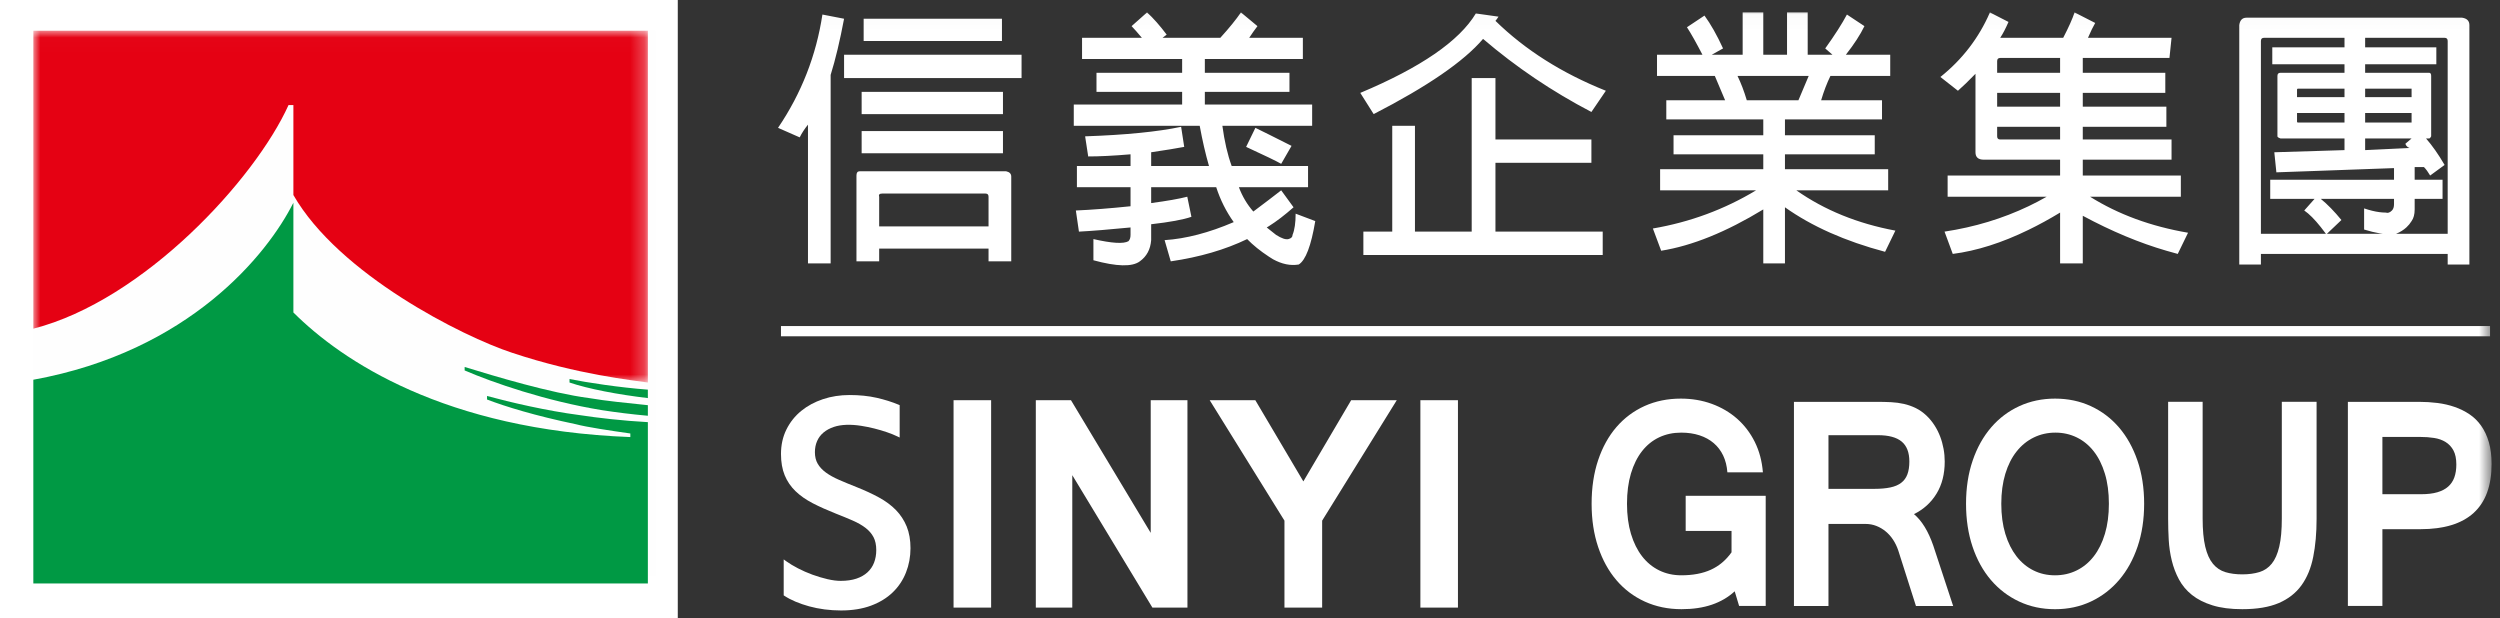 <?xml version="1.0" encoding="UTF-8"?>
<svg width="178px" height="44px" viewBox="0 0 178 44" version="1.1" xmlns="http://www.w3.org/2000/svg" xmlns:xlink="http://www.w3.org/1999/xlink">
    <rect x="0" y="0" width="178" height="44" fill="#333333" stroke="none"/>
    <!-- Generator: Sketch 63.1 (92452) - https://sketch.com -->
    <title>logo</title>
    <desc>Created with Sketch.</desc>
    <defs>
        <polygon id="path-1" points="7.65862884e-05 0.017 43.755 0.017 43.755 25.064 7.65862884e-05 25.064"></polygon>
        <polygon id="path-3" points="0 40.655 43.36 39.733 43.36 1 0 1.923"></polygon>
        <polygon id="path-5" points="0 44.93 177.401 44.93 177.401 0.02 0 0.02"></polygon>
    </defs>
    <g id="Page-2" stroke="none" stroke-width="1" fill="none" fill-rule="evenodd">
        <g id="20210709_集團首頁ＵＩ" transform="translate(-121, -24)">
            <g id="logo" transform="translate(121, 24)">
                <rect id="Rectangle" fill="#FFFFFF" x="0" y="0" width="48.258" height="44"></rect>
                <polygon id="Fill-1" fill="#FEFEFE" points="2.373 41.034 46.676 41.034 46.676 2.172 2.373 2.172"></polygon>
                <g id="Group-20" transform="translate(2.373, 2.172)">
                    <path d="M30.71,23.956 L30.71,24.203 C32.703,25.064 36.487,26.378 40.464,27.028 C41.464,27.184 42.608,27.328 43.755,27.43 L43.755,26.677 C42.261,26.521 40.765,26.378 39.572,26.171 C36.837,25.817 32.851,24.615 30.71,23.956" id="Fill-2" fill="#009944"></path>
                    <path d="M38.177,24.815 L38.177,25.064 C39.518,25.519 41.615,25.919 43.754,26.172 L43.754,25.571 C41.713,25.416 39.419,25.064 38.177,24.815" id="Fill-4" fill="#009944"></path>
                    <path d="M32.304,26.021 L32.304,26.273 C33.599,26.772 35.738,27.431 38.626,28.032 C39.419,28.243 41.109,28.494 42.507,28.692 L42.507,28.947 C29.265,28.44 21.951,23.501 18.516,20.076 L18.516,12.262 C16.669,15.946 11.101,22.846 0,24.865 L0,39.371 L43.755,39.371 L43.755,27.885 C41.963,27.787 40.17,27.579 38.875,27.38 C36.583,27.083 33.948,26.471 32.304,26.021" id="Fill-6" fill="#009944"></path>
                    <g id="Group-10">
                        <mask id="mask-2" fill="white">
                            <use xlink:href="#path-1"></use>
                        </mask>
                        <g id="Clip-9"></g>
                        <path d="M18.171,5.307 L18.516,5.307 L18.516,11.713 C21.754,17.356 30.563,21.787 34.093,22.947 C38.776,24.508 42.752,24.913 43.755,25.064 L43.755,0.017 L7.65862884e-05,0.017 L7.65862884e-05,21.23 C7.864,19.215 15.783,10.598 18.171,5.307" id="Fill-8" fill="#E50113" mask="url(#mask-2)"></path>
                    </g>
                    <mask id="mask-4" fill="white">
                        <use xlink:href="#path-3"></use>
                    </mask>
                    <g id="Clip-12"></g>
                </g>
                <g id="Group-21">
                    <g id="Group-20" transform="translate(0, 0.535)">
                        <mask id="mask-6" fill="white">
                            <use xlink:href="#path-5"></use>
                        </mask>
                        <g id="Clip-12"></g>
                        <path d="M101.131,42.726 L103.806,42.726 L103.806,27.96 L101.131,27.96 L101.131,42.726 Z M92.799,33.741 L89.38,27.96 L86.131,27.96 L91.453,36.535 L91.453,42.726 L94.137,42.726 L94.137,36.535 L99.45,27.96 L96.202,27.96 L92.799,33.741 Z M81.931,37.405 L76.254,27.96 L73.75,27.96 L73.75,42.726 L76.347,42.726 L76.347,33.297 L82.051,42.726 L84.546,42.726 L84.546,27.96 L81.931,27.96 L81.931,37.405 Z M67.893,42.726 L70.568,42.726 L70.568,27.96 L67.893,27.96 L67.893,42.726 Z M63.791,35.781 C63.463,35.445 63.057,35.144 62.583,34.885 C62.116,34.63 61.58,34.381 60.989,34.147 C60.529,33.965 60.108,33.792 59.739,33.63 C59.373,33.471 59.057,33.295 58.802,33.108 C58.551,32.925 58.355,32.715 58.221,32.484 C58.088,32.257 58.021,31.98 58.021,31.662 C58.021,31.377 58.072,31.112 58.176,30.874 C58.277,30.638 58.43,30.433 58.632,30.263 C58.836,30.091 59.088,29.955 59.384,29.857 C59.895,29.688 60.565,29.667 61.306,29.782 C61.62,29.831 61.938,29.895 62.249,29.973 C62.561,30.051 62.863,30.14 63.147,30.238 C63.43,30.334 63.681,30.436 63.895,30.54 L64.056,30.617 L64.056,28.311 L63.986,28.281 C63.513,28.083 62.985,27.917 62.413,27.787 C61.84,27.657 61.191,27.591 60.483,27.591 C59.817,27.591 59.18,27.69 58.594,27.886 C58.005,28.083 57.483,28.365 57.044,28.724 C56.601,29.085 56.248,29.53 55.992,30.047 C55.735,30.564 55.606,31.15 55.606,31.787 C55.606,32.369 55.695,32.879 55.87,33.304 C56.045,33.73 56.304,34.112 56.64,34.435 C56.97,34.755 57.384,35.045 57.869,35.296 C58.346,35.543 58.899,35.791 59.513,36.034 C59.959,36.208 60.366,36.376 60.722,36.532 C61.075,36.687 61.381,36.862 61.63,37.053 C61.872,37.239 62.062,37.459 62.194,37.708 C62.324,37.956 62.39,38.267 62.39,38.631 C62.39,38.955 62.337,39.257 62.233,39.526 C62.131,39.792 61.973,40.024 61.763,40.216 C61.553,40.409 61.288,40.559 60.975,40.664 C60.659,40.769 60.284,40.823 59.859,40.823 C59.581,40.823 59.263,40.782 58.914,40.701 C58.562,40.619 58.203,40.511 57.844,40.381 C57.488,40.25 57.142,40.099 56.819,39.931 C56.496,39.764 56.213,39.593 55.976,39.423 L55.799,39.294 L55.799,41.855 L55.851,41.888 C56.075,42.036 56.34,42.175 56.64,42.302 C56.94,42.429 57.267,42.541 57.612,42.636 C57.959,42.732 58.33,42.805 58.716,42.856 C59.103,42.905 59.495,42.93 59.882,42.93 C60.685,42.93 61.402,42.815 62.013,42.588 C62.626,42.36 63.147,42.042 63.561,41.642 C63.976,41.243 64.294,40.766 64.506,40.226 C64.719,39.688 64.827,39.105 64.827,38.494 C64.827,37.913 64.736,37.395 64.558,36.955 C64.379,36.514 64.12,36.12 63.791,35.781 L63.791,35.781 Z" id="Fill-11" fill="#FFFFFF" mask="url(#mask-6)"></path>
                        <path d="M119.725,42.839 C118.77,42.839 117.898,42.658 117.11,42.298 C116.322,41.938 115.649,41.43 115.091,40.776 C114.532,40.122 114.097,39.334 113.788,38.411 C113.478,37.489 113.323,36.463 113.323,35.333 C113.323,34.184 113.478,33.148 113.788,32.226 C114.097,31.304 114.532,30.519 115.091,29.871 C115.649,29.224 116.319,28.724 117.097,28.372 C117.876,28.022 118.734,27.846 119.672,27.846 C120.46,27.846 121.196,27.97 121.879,28.219 C122.561,28.469 123.163,28.821 123.681,29.277 C124.199,29.734 124.62,30.285 124.941,30.929 C125.261,31.574 125.454,32.295 125.518,33.093 L122.99,33.093 C122.955,32.646 122.856,32.249 122.691,31.901 C122.526,31.553 122.301,31.258 122.018,31.016 C121.734,30.773 121.397,30.588 121.006,30.46 C120.615,30.332 120.179,30.268 119.699,30.268 C119.126,30.268 118.603,30.38 118.13,30.604 C117.659,30.827 117.253,31.154 116.915,31.585 C116.576,32.016 116.313,32.546 116.124,33.174 C115.936,33.803 115.842,34.523 115.842,35.333 C115.842,36.131 115.936,36.845 116.124,37.473 C116.313,38.102 116.576,38.634 116.915,39.072 C117.253,39.509 117.66,39.844 118.135,40.077 C118.61,40.31 119.134,40.426 119.707,40.426 C120.529,40.426 121.232,40.295 121.814,40.029 C122.395,39.765 122.887,39.351 123.285,38.79 L123.285,37.267 L120.02,37.267 L120.02,34.768 L125.718,34.768 L125.718,42.609 L123.825,42.609 L123.511,41.566 C123.054,41.987 122.511,42.305 121.883,42.519 C121.255,42.732 120.535,42.839 119.725,42.839" id="Fill-13" fill="#FFFFFF" mask="url(#mask-6)"></path>
                        <path d="M130.187,34.271 L133.462,34.271 C133.902,34.271 134.28,34.236 134.595,34.17 C134.911,34.103 135.169,33.993 135.368,33.839 C135.568,33.687 135.714,33.485 135.807,33.236 C135.899,32.987 135.946,32.684 135.946,32.327 C135.946,31.682 135.763,31.208 135.399,30.905 C135.034,30.602 134.472,30.45 133.714,30.45 L130.187,30.45 L130.187,34.271 Z M139.064,42.61 L136.415,42.61 L135.156,38.656 C135.063,38.381 134.941,38.129 134.791,37.899 C134.641,37.669 134.465,37.472 134.265,37.306 C134.066,37.14 133.844,37.009 133.601,36.913 C133.358,36.817 133.1,36.769 132.827,36.769 L130.187,36.769 L130.187,42.61 L127.729,42.61 L127.729,28.076 L133.635,28.076 C133.989,28.076 134.325,28.084 134.643,28.1 C134.962,28.116 135.267,28.158 135.56,28.224 C135.852,28.291 136.133,28.39 136.403,28.521 C136.671,28.652 136.927,28.832 137.171,29.062 C137.385,29.266 137.573,29.495 137.735,29.747 C137.898,29.999 138.032,30.265 138.139,30.546 C138.246,30.827 138.327,31.119 138.382,31.422 C138.438,31.726 138.464,32.027 138.464,32.327 C138.464,33.214 138.271,33.976 137.883,34.61 C137.496,35.246 136.96,35.732 136.276,36.071 C136.837,36.542 137.295,37.29 137.649,38.311 L139.064,42.61 Z" id="Fill-14" fill="#FFFFFF" mask="url(#mask-6)"></path>
                        <path d="M146.314,40.427 C146.875,40.427 147.392,40.311 147.864,40.077 C148.336,39.844 148.741,39.51 149.079,39.072 C149.418,38.635 149.682,38.102 149.87,37.473 C150.058,36.844 150.153,36.131 150.153,35.333 C150.153,34.529 150.058,33.813 149.866,33.184 C149.675,32.555 149.41,32.025 149.071,31.594 C148.733,31.163 148.33,30.835 147.864,30.608 C147.398,30.382 146.892,30.268 146.349,30.268 C145.792,30.268 145.279,30.383 144.807,30.613 C144.334,30.843 143.926,31.175 143.582,31.609 C143.237,32.043 142.969,32.574 142.778,33.203 C142.588,33.832 142.492,34.542 142.492,35.333 C142.492,36.131 142.588,36.844 142.778,37.473 C142.969,38.102 143.235,38.635 143.573,39.072 C143.911,39.51 144.315,39.844 144.78,40.077 C145.246,40.311 145.757,40.427 146.314,40.427 M146.322,27.846 C147.243,27.846 148.091,28.025 148.867,28.382 C149.643,28.74 150.312,29.245 150.874,29.9 C151.435,30.554 151.874,31.343 152.189,32.264 C152.505,33.187 152.663,34.21 152.663,35.333 C152.663,36.444 152.508,37.458 152.198,38.377 C151.888,39.297 151.452,40.087 150.891,40.747 C150.329,41.408 149.661,41.922 148.884,42.289 C148.109,42.656 147.255,42.84 146.322,42.84 C145.389,42.84 144.536,42.658 143.76,42.293 C142.984,41.93 142.315,41.419 141.753,40.762 C141.192,40.104 140.756,39.315 140.446,38.392 C140.137,37.47 139.982,36.45 139.982,35.333 C139.982,34.204 140.139,33.178 140.455,32.255 C140.77,31.332 141.211,30.544 141.775,29.89 C142.339,29.236 143.01,28.732 143.786,28.377 C144.562,28.023 145.407,27.846 146.322,27.846" id="Fill-15" fill="#FFFFFF" mask="url(#mask-6)"></path>
                        <path d="M159.652,42.839 C158.823,42.839 158.117,42.748 157.532,42.566 C156.946,42.384 156.46,42.138 156.068,41.825 C155.677,41.512 155.369,41.145 155.143,40.723 C154.917,40.302 154.747,39.854 154.631,39.378 C154.515,38.903 154.443,38.411 154.413,37.903 C154.385,37.397 154.371,36.897 154.371,36.406 L154.371,28.075 L156.828,28.075 L156.828,36.377 C156.828,37.201 156.89,37.872 157.015,38.393 C157.139,38.913 157.322,39.318 157.563,39.608 C157.803,39.898 158.098,40.096 158.448,40.201 C158.798,40.307 159.2,40.36 159.652,40.36 C160.109,40.36 160.514,40.305 160.868,40.197 C161.22,40.089 161.515,39.89 161.749,39.599 C161.984,39.308 162.162,38.905 162.283,38.387 C162.405,37.87 162.465,37.201 162.465,36.377 L162.465,28.075 L164.941,28.075 L164.941,36.406 C164.941,37.414 164.861,38.317 164.701,39.115 C164.543,39.912 164.263,40.588 163.864,41.14 C163.465,41.692 162.924,42.113 162.245,42.404 C161.563,42.694 160.7,42.839 159.652,42.839" id="Fill-16" fill="#FFFFFF" mask="url(#mask-6)"></path>
                        <path d="M169.627,34.653 L172.381,34.653 C172.833,34.653 173.218,34.608 173.536,34.515 C173.855,34.422 174.114,34.286 174.313,34.108 C174.514,33.929 174.659,33.709 174.752,33.447 C174.845,33.185 174.891,32.882 174.891,32.537 C174.891,32.123 174.822,31.788 174.683,31.532 C174.544,31.277 174.357,31.077 174.122,30.934 C173.888,30.79 173.616,30.694 173.306,30.647 C172.996,30.598 172.67,30.575 172.329,30.575 L169.627,30.575 L169.627,34.653 Z M167.169,28.076 L172.224,28.076 C172.676,28.076 173.118,28.103 173.549,28.157 C173.98,28.212 174.389,28.306 174.774,28.44 C175.159,28.574 175.512,28.749 175.833,28.966 C176.155,29.183 176.431,29.456 176.663,29.785 C176.894,30.114 177.076,30.501 177.206,30.948 C177.336,31.395 177.401,31.912 177.401,32.499 C177.401,34.044 176.977,35.204 176.129,35.98 C175.28,36.755 174.016,37.143 172.337,37.143 L169.627,37.143 L169.627,42.609 L167.169,42.609 L167.169,28.076 Z" id="Fill-17" fill="#FFFFFF" mask="url(#mask-6)"></path>
                        <polygon id="Fill-18" fill="#FFFFFF" mask="url(#mask-6)" points="55.605 23.409 177.291 23.409 177.291 22.68 55.605 22.68"></polygon>
                        <path d="M66.484,11.66 L66.484,13.246 L62.815,13.246 C62.623,13.246 62.546,13.32 62.597,13.471 L62.597,15.583 L66.484,15.583 L66.484,17.164 L62.597,17.164 L62.597,18.073 L60.98,18.073 L60.98,11.962 C60.98,11.763 61.054,11.66 61.202,11.66 L66.484,11.66 Z M61.349,10.379 L66.484,10.379 L66.484,8.796 L61.349,8.796 L61.349,10.379 Z M61.349,7.589 L66.484,7.589 L66.484,6.006 L61.349,6.006 L61.349,7.589 Z M60.098,5.024 L66.484,5.024 L66.484,3.363 L60.098,3.363 L60.098,5.024 Z M61.492,2.384 L66.484,2.384 L66.484,0.798 L61.492,0.798 L61.492,2.384 Z M57.528,8.341 L57.528,18.221 L59.142,18.221 L59.142,4.798 C59.488,3.693 59.804,2.36 60.098,0.799 L58.556,0.5 C58.115,3.414 57.062,6.106 55.396,8.567 L56.939,9.246 C57.086,8.948 57.283,8.644 57.528,8.341 L57.528,8.341 Z M66.484,2.385 L71.339,2.385 L71.339,0.799 L66.484,0.799 L66.484,2.385 Z M66.484,5.024 L72.735,5.024 L72.735,3.363 L66.484,3.363 L66.484,5.024 Z M66.484,7.589 L71.411,7.589 L71.411,6.006 L66.484,6.006 L66.484,7.589 Z M66.484,10.379 L71.411,10.379 L71.411,8.796 L66.484,8.796 L66.484,10.379 Z M66.484,17.164 L66.484,15.583 L70.384,15.583 L70.384,13.471 C70.384,13.32 70.313,13.246 70.165,13.246 L66.484,13.246 L66.484,11.66 L71.635,11.66 C71.879,11.711 72.001,11.837 72.001,12.038 L72.001,18.073 L70.384,18.073 L70.384,17.164 L66.484,17.164 Z M90.341,9.039 C90.047,8.894 89.728,8.735 89.384,8.567 L88.724,9.923 C89.384,10.227 89.923,10.48 90.341,10.682 L90.341,9.039 Z M90.341,2.157 L90.341,3.665 L85.785,3.665 L85.785,4.647 L90.341,4.647 L90.341,6.006 L85.785,6.006 L85.785,6.91 L90.341,6.91 L90.341,8.42 L87.033,8.42 C87.181,9.521 87.4,10.479 87.695,11.283 L90.341,11.283 L90.341,12.792 L88.208,12.792 C88.452,13.446 88.797,14.024 89.237,14.527 C89.561,14.284 89.929,14.008 90.341,13.693 L90.341,15.57 L90.193,15.66 L90.341,15.78 L90.341,17.736 C89.733,17.338 89.221,16.923 88.797,16.488 C87.231,17.243 85.419,17.771 83.358,18.073 L82.92,16.563 C84.437,16.464 86.08,16.036 87.841,15.28 C87.303,14.527 86.886,13.696 86.594,12.792 L81.963,12.792 L81.963,13.924 C83.088,13.774 83.948,13.622 84.534,13.471 L84.829,14.902 C84.243,15.106 83.286,15.28 81.963,15.431 L81.963,16.563 C81.913,17.216 81.647,17.72 81.154,18.073 C80.616,18.475 79.516,18.45 77.851,17.995 L77.851,16.488 C79.171,16.789 80.004,16.839 80.346,16.638 C80.446,16.537 80.494,16.386 80.494,16.187 L80.494,15.66 C78.976,15.808 77.752,15.909 76.82,15.957 L76.601,14.452 C77.729,14.402 79.027,14.303 80.494,14.15 L80.494,12.792 L76.676,12.792 L76.676,11.283 L80.494,11.283 L80.494,10.452 C79.272,10.556 78.266,10.604 77.48,10.604 L77.261,9.172 C80.153,9.074 82.431,8.845 84.096,8.494 L84.316,9.923 C83.776,10.027 82.993,10.153 81.963,10.306 L81.963,11.283 L86.08,11.283 C85.833,10.431 85.612,9.475 85.419,8.42 L76.453,8.42 L76.453,6.91 L84.168,6.91 L84.168,6.006 L78.07,6.006 L78.07,4.647 L84.168,4.647 L84.168,3.665 L77.042,3.665 L77.042,2.157 L81.302,2.157 C81.008,1.805 80.762,1.529 80.569,1.326 L81.669,0.349 C82.112,0.751 82.576,1.278 83.068,1.931 L82.773,2.157 L86.886,2.157 C87.526,1.454 88.013,0.85 88.356,0.349 L89.531,1.326 C89.336,1.581 89.139,1.858 88.944,2.157 L90.341,2.157 Z M90.341,3.665 L92.764,3.665 L92.764,2.157 L90.341,2.157 L90.341,3.665 Z M90.341,6.006 L91.81,6.006 L91.81,4.647 L90.341,4.647 L90.341,6.006 Z M90.341,8.42 L93.425,8.42 L93.425,6.91 L90.341,6.91 L90.341,8.42 Z M90.341,10.682 L90.341,9.039 C91.009,9.37 91.548,9.641 91.958,9.851 L91.221,11.13 C91.05,11.034 90.756,10.881 90.341,10.682 L90.341,10.682 Z M90.341,12.792 L93.133,12.792 L93.133,11.283 L90.341,11.283 L90.341,12.792 Z M90.341,15.57 C90.888,15.227 91.475,14.778 92.101,14.224 L91.221,13.016 C90.908,13.259 90.615,13.484 90.341,13.693 L90.341,15.57 Z M90.341,17.736 L90.341,15.78 C90.528,15.931 90.7,16.067 90.854,16.187 C91.246,16.438 91.541,16.537 91.736,16.488 C91.933,16.438 92.03,16.339 92.03,16.187 C92.176,15.834 92.249,15.329 92.249,14.678 L93.647,15.206 C93.353,16.966 92.96,17.995 92.471,18.298 C91.881,18.399 91.271,18.271 90.635,17.922 C90.534,17.86 90.434,17.796 90.341,17.736 L90.341,17.736 Z M105.593,5.024 L104.785,5.024 L104.785,15.957 L100.745,15.957 L100.745,8.42 L99.128,8.42 L99.128,15.957 L97.072,15.957 L97.072,17.62 L105.593,17.62 L105.593,5.024 Z M105.593,0.495 L105.593,2.235 C104.22,3.846 101.625,5.625 97.805,7.589 L96.852,6.079 C101.162,4.272 103.904,2.384 105.08,0.423 L105.593,0.495 Z M105.593,2.235 L105.594,2.235 C107.946,4.246 110.517,5.981 113.308,7.438 L114.337,5.927 C111.202,4.673 108.582,3.012 106.476,0.95 C106.521,0.903 106.598,0.799 106.695,0.651 L105.593,0.495 L105.593,2.235 Z M105.593,17.62 L105.593,5.024 L106.476,5.024 L106.476,9.396 L113.308,9.396 L113.308,11.058 L106.476,11.058 L106.476,15.957 L114.113,15.957 L114.113,17.62 L105.593,17.62 Z M126.245,3.363 L126.245,4.872 L123.711,4.872 C123.956,5.376 124.178,5.954 124.372,6.606 L126.245,6.606 L126.245,18.221 L125.546,18.221 L125.546,14.376 C122.903,15.984 120.479,16.966 118.275,17.317 L117.685,15.734 C120.331,15.28 122.778,14.376 125.033,13.016 L118.2,13.016 L118.2,11.512 L125.546,11.512 L125.546,10.452 L119.156,10.452 L119.156,9.098 L125.546,9.098 L125.546,7.965 L118.641,7.965 L118.641,6.606 L122.829,6.606 C122.536,5.902 122.289,5.327 122.096,4.872 L117.979,4.872 L117.979,3.363 L121.214,3.363 C120.773,2.512 120.407,1.858 120.111,1.404 L121.359,0.574 C121.802,1.179 122.243,1.958 122.681,2.913 L121.874,3.363 L124.077,3.363 L124.077,0.349 L125.546,0.349 L125.546,3.363 L126.245,3.363 Z M126.245,18.221 L126.245,6.606 L128.047,6.606 C128.34,5.902 128.585,5.327 128.779,4.872 L126.245,4.872 L126.245,3.363 L127.237,3.363 L127.237,0.349 L128.708,0.349 L128.708,3.363 L130.472,3.363 L129.956,2.913 C130.642,1.958 131.155,1.153 131.501,0.5 L132.748,1.326 C132.455,1.931 132.014,2.612 131.425,3.363 L134.584,3.363 L134.584,4.872 L130.326,4.872 C130.081,5.376 129.858,5.954 129.664,6.606 L133.999,6.606 L133.999,7.965 L127.089,7.965 L127.089,9.098 L133.482,9.098 L133.482,10.452 L127.089,10.452 L127.089,11.512 L134.438,11.512 L134.438,13.016 L127.899,13.016 C129.909,14.428 132.258,15.382 134.951,15.885 L134.218,17.394 C131.378,16.638 129.002,15.583 127.089,14.224 L127.089,18.221 L126.245,18.221 Z M144.438,14.145 L144.438,15.827 C142.535,16.755 140.736,17.326 139.036,17.544 L138.451,15.957 C140.591,15.632 142.587,15.028 144.438,14.145 L144.438,14.145 Z M138.671,13.471 L144.438,13.471 L144.438,11.962 L138.671,11.962 L138.671,13.471 Z M144.438,2.157 L144.438,3.592 L142.415,3.592 C142.272,3.592 142.197,3.665 142.197,3.817 L142.197,4.647 L144.438,4.647 L144.438,6.079 L142.197,6.079 L142.197,7.061 L144.438,7.061 L144.438,8.494 L142.197,8.494 L142.197,9.172 C142.197,9.323 142.272,9.396 142.415,9.396 L144.438,9.396 L144.438,10.834 L141.241,10.834 C140.848,10.834 140.654,10.655 140.654,10.306 L140.654,4.72 C140.165,5.225 139.749,5.625 139.405,5.927 L138.156,4.946 C139.722,3.693 140.9,2.157 141.682,0.349 L143.005,1.027 C142.807,1.478 142.615,1.858 142.415,2.157 L144.438,2.157 Z M144.438,15.827 L144.438,14.145 C144.874,13.935 145.304,13.712 145.723,13.471 L144.438,13.471 L144.438,11.962 L146.679,11.962 L146.679,10.834 L144.438,10.834 L144.438,9.396 L146.679,9.396 L146.679,8.494 L144.438,8.494 L144.438,7.061 L146.679,7.061 L146.679,6.079 L144.438,6.079 L144.438,4.647 L146.679,4.647 L146.679,3.592 L144.438,3.592 L144.438,2.157 L146.9,2.157 C147.292,1.404 147.56,0.799 147.71,0.349 L149.179,1.1 C149.03,1.352 148.859,1.705 148.664,2.157 L154.614,2.157 L154.465,3.592 L148.294,3.592 L148.294,4.647 L154.17,4.647 L154.17,6.079 L148.294,6.079 L148.294,7.061 L154.246,7.061 L154.246,8.494 L148.294,8.494 L148.294,9.396 L154.614,9.396 L154.614,10.834 L148.294,10.834 L148.294,11.962 L155.276,11.962 L155.276,13.471 L148.812,13.471 C150.817,14.729 153.142,15.583 155.789,16.036 L155.056,17.544 C154.711,17.442 154.44,17.368 154.246,17.317 C152.338,16.763 150.353,15.936 148.294,14.828 L148.294,18.221 L146.679,18.221 L146.679,14.601 C145.918,15.062 145.171,15.472 144.438,15.827 L144.438,15.827 Z M165.238,12.264 L161.64,12.264 L161.64,13.622 L164.799,13.622 L164.062,14.452 C164.41,14.689 164.801,15.082 165.238,15.631 L165.238,13.622 L165.238,12.264 Z M165.238,10.206 L161.931,10.306 L162.078,11.735 L165.238,11.623 L165.238,10.206 Z M165.238,4.647 L162.372,4.647 C162.226,4.647 162.153,4.72 162.153,4.872 L162.153,9.172 C162.153,9.223 162.226,9.273 162.372,9.323 L165.238,9.323 L165.238,8.191 L163.624,8.191 C163.573,8.191 163.548,8.165 163.548,8.117 L163.548,7.51 L165.238,7.51 L165.238,6.382 L163.548,6.382 L163.548,5.854 C163.548,5.804 163.573,5.778 163.624,5.778 L165.238,5.778 L165.238,4.647 Z M161.787,4.043 L165.238,4.043 L165.238,2.837 L161.787,2.837 L161.787,4.043 Z M165.238,0.725 L165.238,2.157 L161.197,2.157 C161.049,2.157 160.977,2.235 160.977,2.384 L160.977,16.11 L165.238,16.11 L165.238,17.544 L160.977,17.544 L160.977,18.298 L159.436,18.298 L159.436,1.251 C159.481,0.903 159.655,0.725 159.948,0.725 L165.238,0.725 Z M167.845,16.11 L165.679,16.11 L166.709,15.13 C166.217,14.527 165.727,14.024 165.238,13.622 L165.238,15.631 C165.357,15.777 165.48,15.937 165.604,16.11 L165.238,16.11 L165.238,17.544 L167.845,17.544 L167.845,16.11 Z M165.238,13.622 L167.845,13.622 L167.845,12.265 L165.238,12.265 L165.238,13.622 Z M167.845,0.725 L167.845,11.528 L165.238,11.623 L165.238,10.206 L166.928,10.153 L166.928,9.323 L165.238,9.323 L165.238,8.191 L166.928,8.191 L166.928,7.51 L165.238,7.51 L165.238,6.382 L166.928,6.382 L166.928,5.778 L165.238,5.778 L165.238,4.647 L166.928,4.647 L166.928,4.042 L165.238,4.042 L165.238,2.837 L166.928,2.837 L166.928,2.157 L165.238,2.157 L165.238,0.725 L167.845,0.725 Z M167.845,17.544 L169.427,17.544 L169.427,16.11 L167.845,16.11 L167.845,17.544 Z M169.427,14.571 L169.427,16.078 C169.091,16.022 168.726,15.931 168.325,15.808 L168.325,14.303 C168.726,14.438 169.091,14.529 169.427,14.571 L169.427,14.571 Z M167.845,13.622 L169.427,13.622 L169.427,12.265 L167.845,12.265 L167.845,13.622 Z M169.427,0.725 L169.427,2.157 L168.398,2.157 L168.398,2.837 L169.427,2.837 L169.427,4.042 L168.398,4.042 L168.398,4.647 L169.427,4.647 L169.427,5.778 L168.398,5.778 L168.398,6.382 L169.427,6.382 L169.427,7.51 L168.398,7.51 L168.398,8.191 L169.427,8.191 L169.427,9.323 L168.398,9.323 L168.398,10.153 L169.427,10.104 L169.427,11.471 L167.845,11.528 L167.845,0.725 L169.427,0.725 Z M171.337,10.013 L171.337,15.654 C171.133,15.841 170.888,15.994 170.603,16.11 L171.337,16.11 L171.337,17.544 L169.427,17.544 L169.427,16.11 L169.645,16.11 C169.574,16.102 169.5,16.089 169.427,16.078 L169.427,14.571 C169.581,14.59 169.728,14.601 169.869,14.601 C170.015,14.653 170.159,14.601 170.306,14.452 C170.409,14.349 170.454,14.198 170.454,14 L170.454,13.622 L169.427,13.622 L169.427,12.264 L170.454,12.264 L170.454,11.434 L169.427,11.471 L169.427,10.104 L171.337,10.013 Z M171.337,9.637 L171.337,9.846 C171.305,9.803 171.281,9.754 171.263,9.7 L171.337,9.637 Z M169.427,9.323 L171.337,9.323 L171.337,8.191 L169.427,8.191 L169.427,9.323 Z M169.427,7.51 L171.337,7.51 L171.337,6.382 L169.427,6.382 L169.427,7.51 Z M169.427,5.778 L171.337,5.778 L171.337,4.647 L169.427,4.647 L169.427,5.778 Z M169.427,4.042 L171.337,4.042 L171.337,2.836 L169.427,2.836 L169.427,4.042 Z M169.427,2.157 L171.337,2.157 L171.337,0.725 L169.427,0.725 L169.427,2.157 Z M171.337,4.042 L173.467,4.042 L173.467,2.836 L171.337,2.836 L171.337,4.042 Z M171.337,15.654 C171.481,15.521 171.603,15.372 171.705,15.206 C171.85,15.003 171.924,14.729 171.924,14.376 L171.924,13.622 L173.91,13.622 L173.91,12.264 L171.924,12.264 L171.924,11.361 L172.586,11.361 C172.734,11.512 172.88,11.711 173.027,11.962 L174.055,11.209 C173.614,10.452 173.172,9.825 172.734,9.323 L172.953,9.323 C173.003,9.323 173.05,9.273 173.099,9.172 L173.099,4.872 C173.099,4.72 173.05,4.647 172.953,4.647 L171.337,4.647 L171.337,5.778 L171.705,5.778 L171.705,5.854 L171.705,6.382 L171.337,6.382 L171.337,7.51 L171.705,7.51 L171.705,8.117 L171.705,8.191 L171.337,8.191 L171.337,9.323 L171.705,9.323 L171.337,9.637 L171.337,9.846 C171.391,9.918 171.463,9.97 171.558,10.002 L171.337,10.013 L171.337,15.654 Z M171.337,17.544 L171.337,16.11 L174.275,16.11 L174.275,2.384 C174.275,2.235 174.203,2.157 174.055,2.157 L171.337,2.157 L171.337,0.725 L175.305,0.725 C175.645,0.777 175.82,0.95 175.82,1.251 L175.82,18.298 L174.275,18.298 L174.275,17.544 L171.337,17.544 Z" id="Fill-19" fill="#FFFFFF" mask="url(#mask-6)"></path>
                    </g>
                </g>
            </g>
        </g>
    </g>
</svg>